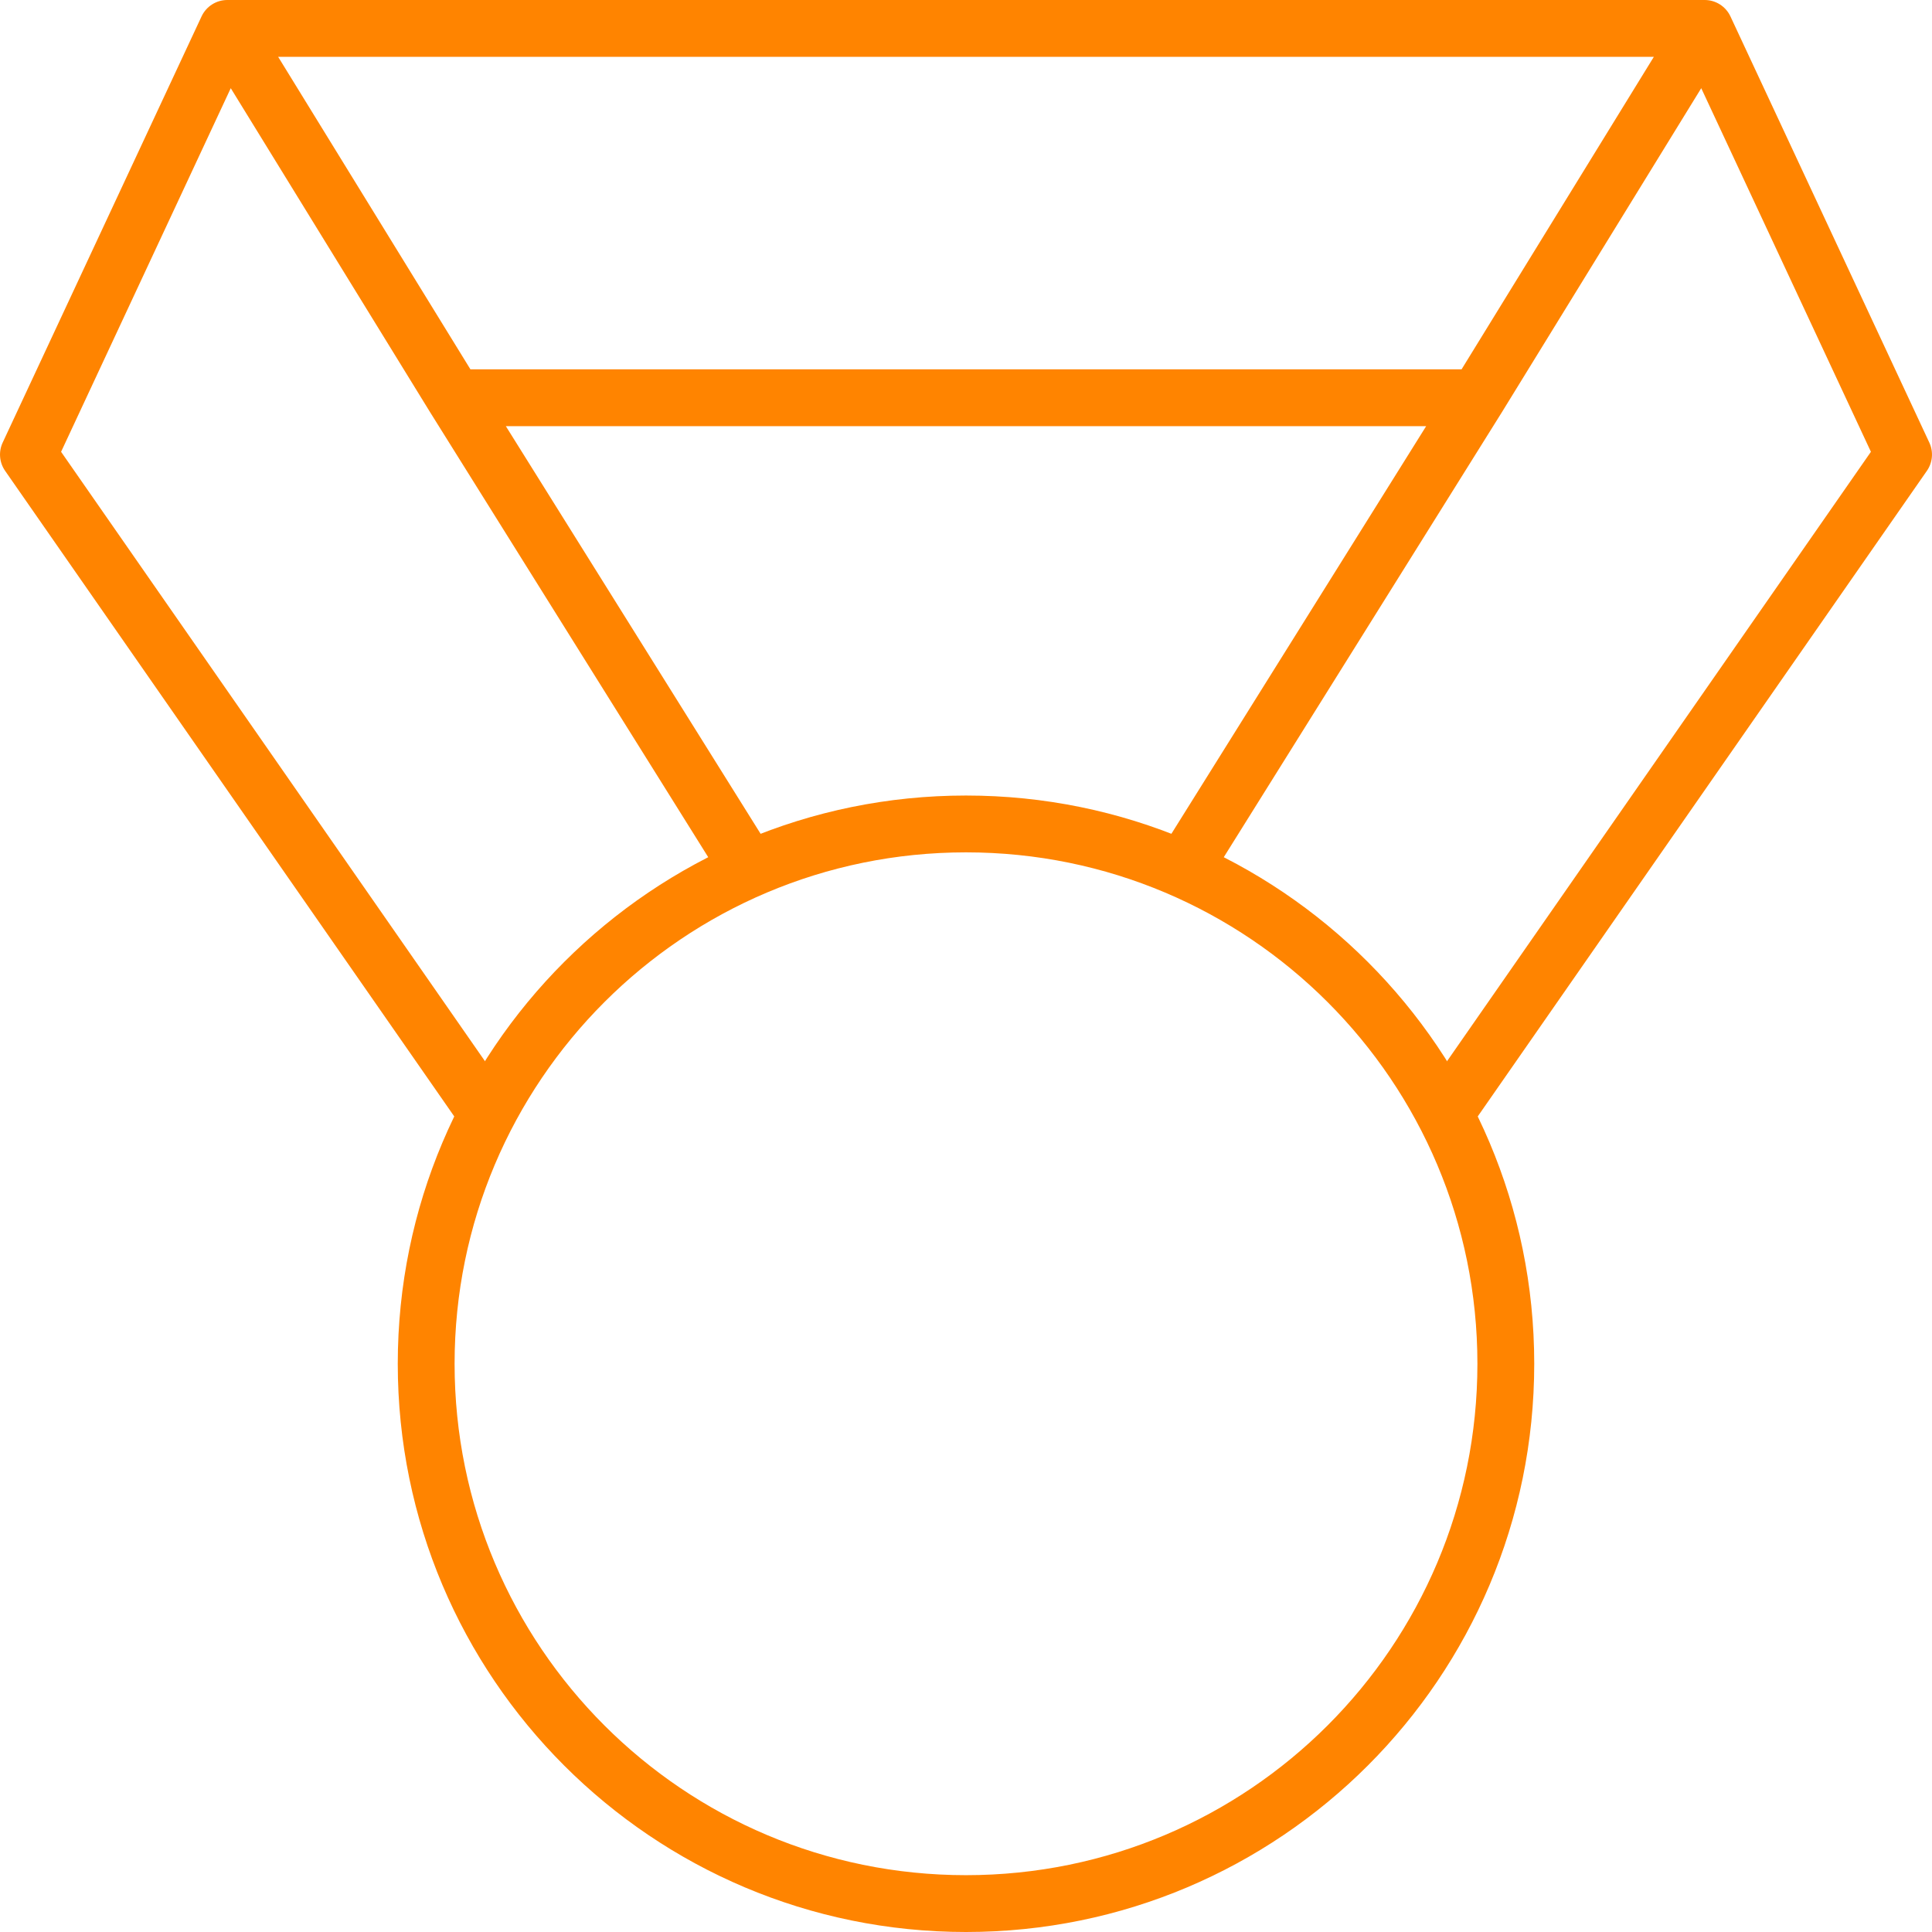 <svg width="34" height="34" viewBox="0 0 34 34" fill="none" xmlns="http://www.w3.org/2000/svg">
<rect width="34" height="34" fill="white"/>
<path fill-rule="evenodd" clip-rule="evenodd" d="M17 33C21.971 33 26 28.971 26 24C26 19.029 21.971 15 17 15C12.029 15 8 19.029 8 24C8 28.971 12.029 33 17 33ZM17 34C22.523 34 27 29.523 27 24C27 18.477 22.523 14 17 14C11.477 14 7 18.477 7 24C7 29.523 11.477 34 17 34Z" fill="#FF8400"/>
<path fill-rule="evenodd" clip-rule="evenodd" d="M3.547 0.289C3.629 0.113 3.806 0 4 0H30C30.194 0 30.371 0.113 30.453 0.289L33.953 7.789C34.028 7.95 34.012 8.139 33.91 8.286L25.91 19.785C25.753 20.012 25.441 20.068 25.215 19.91C24.988 19.753 24.932 19.441 25.09 19.215L32.925 7.951L29.939 1.552L26.426 7.262L26.424 7.265L21.424 15.265C21.278 15.499 20.969 15.57 20.735 15.424C20.501 15.278 20.43 14.969 20.576 14.735L25.098 7.5H8.902L13.424 14.735C13.57 14.969 13.499 15.278 13.265 15.424C13.031 15.57 12.722 15.499 12.576 15.265L7.574 7.262L4.061 1.552L1.075 7.951L8.91 19.215C9.068 19.441 9.012 19.753 8.786 19.91C8.559 20.068 8.247 20.012 8.09 19.785L0.09 8.286C-0.012 8.139 -0.028 7.95 0.047 7.789L3.547 0.289ZM4.895 1H29.105L25.721 6.5H8.279L4.895 1Z" fill="#FF8400"/>
</svg>
